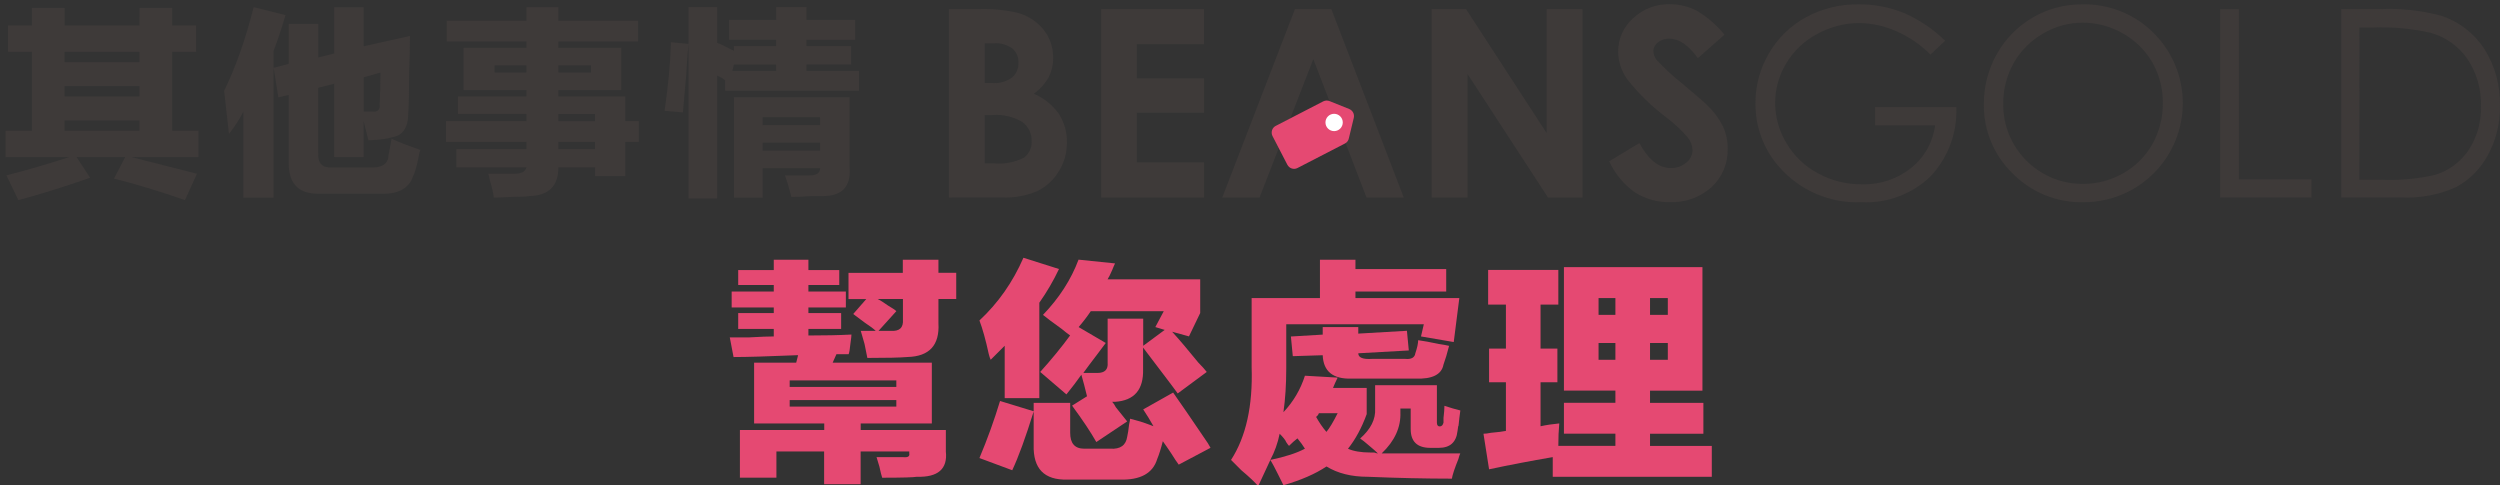 <?xml version="1.0" encoding="utf-8"?>
<!-- Generator: Adobe Illustrator 25.2.3, SVG Export Plug-In . SVG Version: 6.00 Build 0)  -->
<svg version="1.1" id="圖層_1" xmlns="http://www.w3.org/2000/svg" xmlns:xlink="http://www.w3.org/1999/xlink" x="0px" y="0px"
	 viewBox="0 0 424.51 82.39" style="enable-background:new 0 0 424.51 82.39;" xml:space="preserve">
<rect x="0" y="0" width="424.51" height="82.39" fill="#333333" stroke="none"/>
<style type="text/css">
	.st0{enable-background:new    ;}
	.st1{fill:#3E3A39;}
	.st2{fill:#E54972;}
	.st3{fill:#FFFFFF;}
</style>
<g id="Group_299_2_" transform="translate(17.651 585.439)">
	<g id="Group_298_2_" transform="translate(36.349 544.51)">
		<g class="st0">
			<path class="st1" d="M-30.31-1128.6h5.55v2.98h4.06v4.47h-4.06v13.4h4.47v4.47h-11.37c1.35,0.36,3.29,0.86,5.82,1.49
				c2.44,0.63,4.2,1.08,5.28,1.35l-2.03,4.47c-4.42-1.54-8.44-2.75-12.05-3.65l1.9-3.66h-8.26l2.3,3.52
				c-4.69,1.62-8.75,2.89-12.18,3.79l-2.03-4.2c3.52-0.9,7.08-1.94,10.69-3.11h-10.83v-4.47h4.47v-13.4h-4.06v-4.47h4.06v-2.98h5.55
				v2.98h12.72V-1128.6z M-43.04-1121.15v1.76h12.72v-1.76H-43.04z M-43.04-1115.33v1.76h12.72v-1.76H-43.04z M-43.04-1109.51v1.76
				h12.72v-1.76H-43.04z"/>
			<path class="st1" d="M-7.54-1096.38h-5.14V-1111c-0.63,1.27-1.44,2.53-2.44,3.79c-0.09-0.81-0.23-2.03-0.41-3.66
				c-0.18-1.71-0.32-2.93-0.41-3.65c1.98-4.06,3.65-8.8,5.01-14.21l5.41,1.35c-0.63,2.17-1.31,4.2-2.03,6.09V-1096.38z
				 M12.49-1106.4c0.9,0.45,2.39,1.04,4.47,1.76c0.18,0.09,0.32,0.14,0.41,0.14c0,0.09-0.05,0.23-0.14,0.41
				c-0.36,1.99-0.72,3.34-1.08,4.06c-0.72,2.07-2.53,3.07-5.41,2.98H0.04c-3.34,0-5.01-1.71-5.01-5.14v-11.64l-1.76,0.41l-0.81-5.01
				l2.57-0.68v-6.77h5.01v5.69l2.71-0.68v-7.85h5.01v6.63l7.85-1.76c0,1.62-0.05,3.75-0.14,6.36c0,3.07-0.05,5.28-0.14,6.63
				c0,2.53-0.9,3.93-2.71,4.2c-0.72,0.27-2.08,0.45-4.06,0.54c-0.27-1.08-0.54-2.17-0.81-3.25v6.09H2.75v-12.45l-2.71,0.68v11.1
				c-0.09,1.72,0.68,2.53,2.3,2.44h6.9c1.62,0,2.53-0.59,2.71-1.76c0-0.18,0.04-0.5,0.14-0.95
				C12.27-1105.13,12.4-1105.85,12.49-1106.4z M10.6-1117.63l-2.84,0.81v5.82h1.49c0.9,0.09,1.31-0.31,1.22-1.22
				C10.55-1113.84,10.6-1115.65,10.6-1117.63z"/>
			<path class="st1" d="M35.4-1128.73h5.41v2.3h13.54v3.52H40.81v1.08h10.69v7.17H40.81v1.08h11.37v4.2h2.3v3.52h-2.3v5.82h-5.14
				v-1.49h-6.23c0,3.16-1.62,4.78-4.87,4.87c-0.54,0.09-1.54,0.14-2.98,0.14c-1.54,0.09-2.57,0.13-3.11,0.13
				c-0.09-0.81-0.32-1.81-0.68-2.98c-0.09-0.54-0.18-0.9-0.27-1.08c1.98,0,3.47,0,4.47,0c1.17,0,1.85-0.36,2.03-1.08H23.49v-3.11
				H35.4v-1.22H21.73v-3.52H35.4v-1.22H23.76v-2.98H35.4v-1.08H24.71v-7.17H35.4v-1.08H21.86v-3.52H35.4V-1128.73z M29.98-1118.85
				v1.22h5.41v-1.22H29.98z M46.36-1117.63v-1.22h-5.55v1.22H46.36z M47.04-1110.59h-6.23v1.22h6.23V-1110.59z M40.81-1105.85v1.22
				h6.23v-1.22H40.81z"/>
			<path class="st1" d="M61.96-1110.86l-3.11-0.27c0.63-4.33,0.99-8.21,1.08-11.64l2.98,0.27c-0.09,0.72-0.23,2.57-0.41,5.55
				C62.23-1114.07,62.05-1112.04,61.96-1110.86z M69.81-1126.57h7.99v-2.17h5.14v2.17h8.26v3.38h-8.26v1.08h7.58v3.11h-7.58v1.08
				h8.93v3.38H69.13v-1.76c-0.27-0.27-0.72-0.54-1.35-0.81v20.85h-4.87v-32.49h4.87v6.09c0.54,0.18,1.31,0.54,2.3,1.08
				c0.27,0.09,0.45,0.18,0.54,0.27v-0.81h7.17v-1.08h-7.99V-1126.57z M70.62-1118.98l-0.27,1.08h7.44v-1.08H70.62z M75.5-1096.38
				h-4.87v-17.05h19.63v11.91c0.27,3.25-1.26,4.87-4.6,4.87c-0.36,0-0.99,0-1.9,0c-1.35,0.09-2.48,0.14-3.38,0.14
				c-0.36-1.45-0.72-2.66-1.08-3.66c1.53,0,2.93,0,4.2,0c1.17,0,1.76-0.41,1.76-1.22H75.5V-1096.38z M75.5-1110.05v1.35h9.75v-1.35
				H75.5z M75.5-1105.72v1.35h9.75v-1.35H75.5z"/>
		</g>
		<g id="Group_297_2_" transform="translate(107.187 4.958)">
			<g id="Group_295_2_">
				<path id="Path_164_2_" class="st1" d="M-0.06-1101.37v-31.99h5.03c2.15-0.08,4.3,0.11,6.4,0.57c1.79,0.43,3.39,1.42,4.57,2.83
					c1.13,1.37,1.73,3.1,1.7,4.87c0.02,1.15-0.25,2.29-0.77,3.31c-0.62,1.11-1.48,2.06-2.51,2.79c1.71,0.73,3.19,1.91,4.26,3.43
					c0.92,1.45,1.4,3.14,1.36,4.86c0.02,1.74-0.47,3.44-1.39,4.91c-0.86,1.42-2.11,2.57-3.59,3.31c-1.92,0.82-3.99,1.2-6.07,1.1
					L-0.06-1101.37z M6.03-1127.55v6.74h1.33c1.18,0.09,2.35-0.24,3.31-0.94c0.73-0.64,1.13-1.58,1.08-2.54
					c0.04-0.91-0.34-1.79-1.03-2.38c-0.9-0.65-2.01-0.97-3.12-0.88L6.03-1127.55z M6.03-1115.37v8.2h1.53
					c1.76,0.17,3.53-0.16,5.11-0.96c0.88-0.64,1.38-1.69,1.32-2.78c0.05-1.28-0.53-2.49-1.55-3.26c-1.55-0.93-3.35-1.35-5.15-1.2
					H6.03z"/>
				<path id="Path_165_2_" class="st1" d="M25.8-1133.36h17.46v5.96H31.85v5.79h11.42v5.85H31.85v8.42h11.42v5.98H25.8V-1133.36z"/>
				<path id="Path_166_2_" class="st1" d="M64.88-1133.36H58.7l-12.34,31.99h6.33l9.13-23.5l9.03,23.5h6.33L64.88-1133.36z"/>
				<path id="Path_167_2_" class="st1" d="M81.91-1133.36h5.84l13.69,21.05v-21.05h6.09v31.99h-5.86L88-1122.35v20.99h-6.09
					V-1133.36z"/>
				<path id="Path_168_2_" class="st1" d="M131.63-1129.01l-4.51,3.98c-1.58-2.2-3.2-3.31-4.84-3.31c-0.71-0.03-1.4,0.2-1.96,0.64
					c-0.46,0.34-0.74,0.87-0.76,1.44c0.01,0.55,0.2,1.09,0.54,1.52c1.39,1.48,2.88,2.85,4.47,4.11c2.32,1.94,3.73,3.17,4.22,3.67
					c1.08,1.03,1.96,2.24,2.62,3.58c0.52,1.17,0.79,2.44,0.77,3.73c0.07,2.46-0.92,4.83-2.72,6.5c-1.94,1.75-4.49,2.68-7.1,2.56
					c-2.11,0.05-4.18-0.53-5.96-1.67c-1.88-1.34-3.38-3.16-4.34-5.26l5.12-3.09c1.54,2.83,3.31,4.24,5.32,4.24
					c0.96,0.03,1.9-0.3,2.64-0.91c0.66-0.5,1.05-1.28,1.07-2.11c-0.02-0.79-0.31-1.56-0.81-2.18c-1.06-1.23-2.25-2.34-3.55-3.33
					c-2.53-1.89-4.8-4.1-6.75-6.58c-0.96-1.36-1.49-2.96-1.52-4.62c-0.02-2.18,0.91-4.26,2.54-5.71c1.69-1.59,3.94-2.45,6.26-2.38
					c1.59,0,3.15,0.38,4.56,1.11C128.74-1132.01,130.33-1130.64,131.63-1129.01z"/>
				<path id="Path_169_2_" class="st1" d="M169.1-1127.99l-2.48,2.35c-1.69-1.69-3.67-3.04-5.86-3.99
					c-1.96-0.87-4.07-1.33-6.21-1.36c-2.51,0-4.97,0.64-7.17,1.85c-2.19,1.15-4.01,2.89-5.27,5.01c-1.22,2.02-1.87,4.33-1.87,6.69
					c0,2.42,0.67,4.79,1.93,6.86c1.28,2.16,3.13,3.93,5.35,5.11c2.3,1.25,4.87,1.89,7.48,1.86c3.03,0.09,5.99-0.9,8.35-2.79
					c2.24-1.79,3.69-4.38,4.05-7.22h-10.2v-3.09H171c0.19,4.36-1.4,8.61-4.4,11.78c-3.13,2.99-7.35,4.57-11.67,4.36
					c-5.36,0.24-10.54-1.99-14.05-6.04c-2.61-2.98-4.02-6.81-3.98-10.77c-0.02-2.97,0.77-5.9,2.28-8.46
					c1.49-2.58,3.66-4.69,6.26-6.12c2.76-1.5,5.86-2.26,9-2.21c2.62-0.02,5.22,0.48,7.66,1.47
					C164.71-1131.57,167.08-1129.98,169.1-1127.99z"/>
				<path id="Path_170_2_" class="st1" d="M192.32-1134.17c4.55-0.12,8.95,1.63,12.17,4.85c6.59,6.54,6.63,17.19,0.09,23.78
					c-3.17,3.2-7.49,4.99-11.99,4.97c-4.5,0.1-8.85-1.66-12.01-4.87c-3.19-3.08-4.97-7.35-4.9-11.79c-0.02-3,0.75-5.94,2.23-8.55
					C180.84-1130.97,186.35-1134.19,192.32-1134.17L192.32-1134.17z M192.46-1131.06c-2.37,0-4.7,0.64-6.73,1.85
					c-2.07,1.19-3.79,2.91-4.97,4.98c-1.2,2.13-1.82,4.54-1.79,6.99c-0.06,7.43,5.92,13.5,13.36,13.56c0.04,0,0.09,0,0.13,0
					c2.42,0.02,4.8-0.61,6.89-1.81c2.07-1.16,3.78-2.87,4.95-4.94c1.19-2.13,1.8-4.53,1.77-6.97c0.03-2.41-0.58-4.79-1.77-6.89
					c-1.19-2.06-2.92-3.77-5-4.93C197.22-1130.42,194.86-1131.06,192.46-1131.06L192.46-1131.06z"/>
				<path id="Path_171_2_" class="st1" d="M215.8-1133.36h3.19v28.9h12.31v3.09h-15.5V-1133.36z"/>
				<path id="Path_172_2_" class="st1" d="M236.37-1101.37v-31.99H243c3.51-0.16,7.03,0.23,10.42,1.15c3,1.01,5.56,3,7.27,5.65
					c1.8,2.87,2.71,6.21,2.62,9.59c0.06,2.95-0.65,5.87-2.08,8.46c-1.23,2.29-3.11,4.16-5.39,5.39c-2.92,1.3-6.11,1.9-9.3,1.74
					H236.37z M239.44-1104.39h3.7c3.09,0.14,6.18-0.14,9.2-0.83c2.32-0.72,4.32-2.21,5.68-4.23c1.43-2.22,2.15-4.82,2.07-7.46
					c0.08-2.8-0.7-5.56-2.24-7.91c-1.49-2.18-3.7-3.78-6.24-4.5c-3.24-0.74-6.57-1.05-9.9-0.91h-2.26L239.44-1104.39z"/>
			</g>
			<g id="Group_296_2_" transform="translate(36.381 10.837)">
				<path id="Path_173_2_" class="st2" d="M21.03-1117.77l-2.52-4.87c-0.32-0.63-0.08-1.41,0.55-1.73l8.06-4.16
					c0.36-0.18,0.78-0.19,1.14-0.02l3.28,1.32c0.59,0.24,0.92,0.87,0.77,1.5l-0.83,3.44c-0.07,0.4-0.32,0.74-0.68,0.92l-8.06,4.16
					C22.13-1116.89,21.36-1117.14,21.03-1117.77z"/>
				<circle id="Ellipse_21_2_" class="st3" cx="28.97" cy="-1124.95" r="1.47"/>
			</g>
		</g>
	</g>
	<g class="st0">
		<path class="st2" d="M108.01-512.42h14.3v-1.11H110.4v-10.33h7.15l0.32-1.27c-5.08,0.21-8.74,0.32-10.96,0.32l-0.64-3.34
			c0.74,0,1.85,0,3.34,0c1.8-0.1,3.18-0.16,4.13-0.16v-1.27h-6.04v-2.7h6.04v-0.95h-7.15v-2.7h7.15v-1.11h-6.04v-2.54h6.04v-1.75
			h5.88v1.75h5.24v2.54h-5.24v1.11h6.36v2.7h-6.36v0.95h5.56v2.7h-5.56v1.11c2.75,0,5.19-0.05,7.31-0.16c0,0.21-0.05,0.69-0.16,1.43
			c-0.11,1.06-0.21,1.7-0.32,1.91c-0.64,0-1.33,0-2.07,0l-0.64,1.43h16.84v10.33h-12.08v1.11h14.46v3.65
			c0.32,2.96-1.33,4.4-4.93,4.29c-0.53,0.1-2.49,0.16-5.88,0.16c-0.11-0.32-0.27-0.95-0.48-1.91c-0.21-0.74-0.37-1.27-0.48-1.59
			c1.59,0,3.07,0,4.45,0c0.85,0.1,1.22-0.1,1.11-0.64v-0.32h-8.26v5.56h-6.2v-5.56h-8.1v4.45h-6.2V-512.42z M134.55-520.85h-18.11
			v1.11h18.11V-520.85z M116.44-516.4h18.11v-1.11h-18.11V-516.4z M135.66-541.34h6.04v2.22h3.02v4.45h-3.02v4.13
			c0.21,3.71-1.54,5.62-5.24,5.72c-1.27,0.11-3.55,0.16-6.83,0.16c-0.11-0.53-0.27-1.32-0.48-2.38c-0.32-1.06-0.53-1.8-0.64-2.22
			c0.85,0,1.69,0,2.54,0c-0.32-0.32-0.95-0.79-1.91-1.43c-0.85-0.64-1.48-1.11-1.91-1.43l2.22-2.54h-3.02v-4.45h9.22V-541.34z
			 M134.55-532.6l-3.02,3.34h2.07c1.48,0.11,2.17-0.53,2.07-1.91v-3.5h-4.29c0.42,0.21,1.01,0.58,1.75,1.11
			C133.86-533.13,134.34-532.82,134.55-532.6z"/>
		<path class="st2" d="M158.83-517.83h-5.88v-8.9c-0.74,0.74-1.54,1.54-2.38,2.38c-0.11-0.21-0.21-0.53-0.32-0.95
			c-0.53-2.44-1.06-4.34-1.59-5.72c3.18-2.96,5.67-6.51,7.47-10.65l6.04,1.91c-0.95,2.01-2.07,3.92-3.34,5.72V-517.83z
			 M148.66-507.66c1.38-3.28,2.54-6.51,3.5-9.69l5.72,1.75c-1.38,4.45-2.6,7.79-3.65,10.01L148.66-507.66z M176.47-515.92l5.08-2.86
			c1.27,1.8,3.02,4.35,5.24,7.63c0.53,0.74,0.9,1.33,1.11,1.75l-5.4,2.86c-0.32-0.42-0.74-1.06-1.27-1.91
			c-0.64-0.95-1.11-1.64-1.43-2.07c-0.32,1.27-0.64,2.28-0.95,3.02c-0.74,2.44-2.86,3.6-6.36,3.5h-8.9
			c-3.92,0.1-5.83-1.85-5.72-5.88v-7.15h6.2v5.08c0,1.8,0.79,2.7,2.38,2.7h4.45c1.69,0.11,2.65-0.58,2.86-2.07
			c0.1-0.42,0.21-1.11,0.32-2.07c0.1-0.42,0.16-0.74,0.16-0.95c0.42,0.11,1.01,0.27,1.75,0.48c0.95,0.32,1.69,0.58,2.22,0.79
			C177.69-514.01,177.1-514.97,176.47-515.92z M164.39-516.56l2.54-1.59c-0.11-0.42-0.27-1.06-0.48-1.91
			c-0.21-0.74-0.37-1.32-0.48-1.75c-0.74,1.06-1.59,2.17-2.54,3.34l-4.45-3.81c1.91-2.12,3.6-4.18,5.08-6.2
			c-0.32-0.21-0.79-0.58-1.43-1.11c-1.48-1.06-2.54-1.85-3.18-2.38c2.75-2.86,4.77-5.98,6.04-9.38l6.2,0.64
			c-0.11,0.21-0.27,0.58-0.48,1.11c-0.32,0.74-0.58,1.27-0.79,1.59h15.73v5.72l-1.91,3.97l-2.86-0.79c1.16,1.27,2.65,3.02,4.45,5.24
			c0.64,0.64,1.11,1.17,1.43,1.59l-4.93,3.65c-0.53-0.74-1.33-1.8-2.38-3.18c-1.59-2.12-2.76-3.66-3.5-4.61v3.65
			c0.1,3.5-1.48,5.35-4.77,5.56c-0.11,0-0.27,0-0.48,0c0.21,0.21,0.42,0.53,0.64,0.95c0.53,0.64,1.16,1.43,1.91,2.38l-5.24,3.5
			C167.57-512.05,166.19-514.12,164.39-516.56z M170.43-531.33h6.04v4.61l3.65-2.7l-1.59-0.48l1.43-2.7h-12.39
			c-0.64,0.95-1.33,1.85-2.07,2.7l4.61,2.7c-0.32,0.42-0.79,1.06-1.43,1.91c-1.06,1.38-1.85,2.44-2.38,3.18c0.95,0,1.75,0,2.38,0
			c1.27,0,1.85-0.58,1.75-1.75V-531.33z"/>
		<path class="st2" d="M206.47-541.34h6.04v1.59h15.41v3.81h-15.41v1.11h17.64l-0.95,7.47c-1.8-0.32-3.65-0.64-5.56-0.95l0.48-2.07
			h-23.36v7.47c0,2.76-0.16,5.24-0.48,7.47c1.69-1.8,2.91-3.87,3.65-6.2l5.56,0.32c-0.32,0.64-0.58,1.22-0.79,1.75h5.72v4.45
			c-0.85,2.33-1.91,4.29-3.18,5.88c0.95,0.42,2.22,0.64,3.81,0.64c0.21,0,0.42,0,0.64,0c0.32,0.11,0.53,0.16,0.64,0.16
			c-0.32-0.32-0.79-0.74-1.43-1.27c-0.74-0.64-1.27-1.06-1.59-1.27c1.8-1.59,2.65-3.28,2.54-5.08v-3.97h10.49v6.36
			c0,0.42,0.16,0.64,0.48,0.64s0.53-0.21,0.64-0.64c0-0.21,0-0.48,0-0.79c0.1-0.85,0.16-1.54,0.16-2.07
			c0.95,0.32,1.85,0.58,2.7,0.79c-0.11,0.74-0.21,1.64-0.32,2.7c0-0.32-0.05-0.05-0.16,0.79c-0.21,1.91-1.27,2.86-3.18,2.86h-1.43
			c-2.22,0-3.34-1.06-3.34-3.18v-3.5h-1.75v0.63c0.1,2.54-0.95,4.87-3.18,6.99c3.07,0,7.52,0,13.35,0
			c-0.11,0.21-0.21,0.53-0.32,0.95c-0.64,1.59-1.01,2.7-1.11,3.34c-4.45,0-9.22-0.11-14.3-0.32c-2.76,0-5.08-0.58-6.99-1.75
			c-1.91,1.27-4.34,2.33-7.31,3.18c-0.21-0.42-0.53-1.06-0.95-1.91c-0.53-1.06-0.95-1.86-1.27-2.38c-0.64,1.38-1.33,2.86-2.07,4.45
			c-0.53-0.64-1.48-1.54-2.86-2.7c-0.74-0.74-1.33-1.33-1.75-1.75c2.54-3.92,3.71-9.16,3.5-15.73v-11.76h11.6V-541.34z
			 M199.64-511.79c-0.32,1.59-0.85,3.07-1.59,4.45c2.54-0.53,4.5-1.17,5.88-1.91c-0.32-0.53-0.74-1.11-1.27-1.75
			c-0.42,0.32-0.9,0.74-1.43,1.27c-0.11-0.1-0.27-0.32-0.48-0.64C200.64-510.68,200.27-511.15,199.64-511.79z M206.95-529.9h6.04
			v1.11l8.26-0.48l0.32,3.34l-8.58,0.48c0,0.74,0.79,1.06,2.38,0.95h5.56c1.06,0.11,1.64-0.21,1.75-0.95
			c0.32-0.95,0.48-1.69,0.48-2.22c0.85,0.11,2.01,0.32,3.5,0.64c0.74,0.11,1.32,0.21,1.75,0.32c-0.32,1.27-0.64,2.33-0.95,3.18
			c-0.32,1.7-1.91,2.49-4.77,2.38h-10.81c-3.18,0.11-4.82-1.22-4.93-3.97l-5.08,0.16l-0.32-3.34l5.4-0.32V-529.9z M206.31-515.28
			l-0.16,0.32c-0.11,0.11-0.21,0.21-0.32,0.32c0.53,0.95,1.11,1.8,1.75,2.54c0.53-0.63,1.16-1.69,1.91-3.18H206.31z"/>
		<path class="st2" d="M247.91-519.1v-20.98h23.52v20.98h-8.9v2.07h9.06v5.24h-9.06v2.07h10.49v5.24h-27.01v-3.34
			c-3.71,0.64-7.31,1.32-10.81,2.07l-0.95-6.04c0.32,0,0.74-0.05,1.27-0.16c1.16-0.1,2.01-0.21,2.54-0.32v-8.26h-2.86v-5.72h2.86
			v-7.47h-3.02v-5.88h11.92v5.88h-3.02v7.47h2.86v5.72h-2.86v7.47c0.95-0.21,2.01-0.37,3.18-0.48c-0.11,1.17-0.16,2.44-0.16,3.81
			h9.69v-2.07h-8.74v-5.24h8.74v-2.07H247.91z M253.79-534.83v2.86h2.86v-2.86H253.79z M253.79-527.2v2.86h2.86v-2.86H253.79z
			 M265.55-534.83h-3.02v2.86h3.02V-534.83z M265.55-524.34v-2.86h-3.02v2.86H265.55z"/>
	</g>
</g>
</svg>
